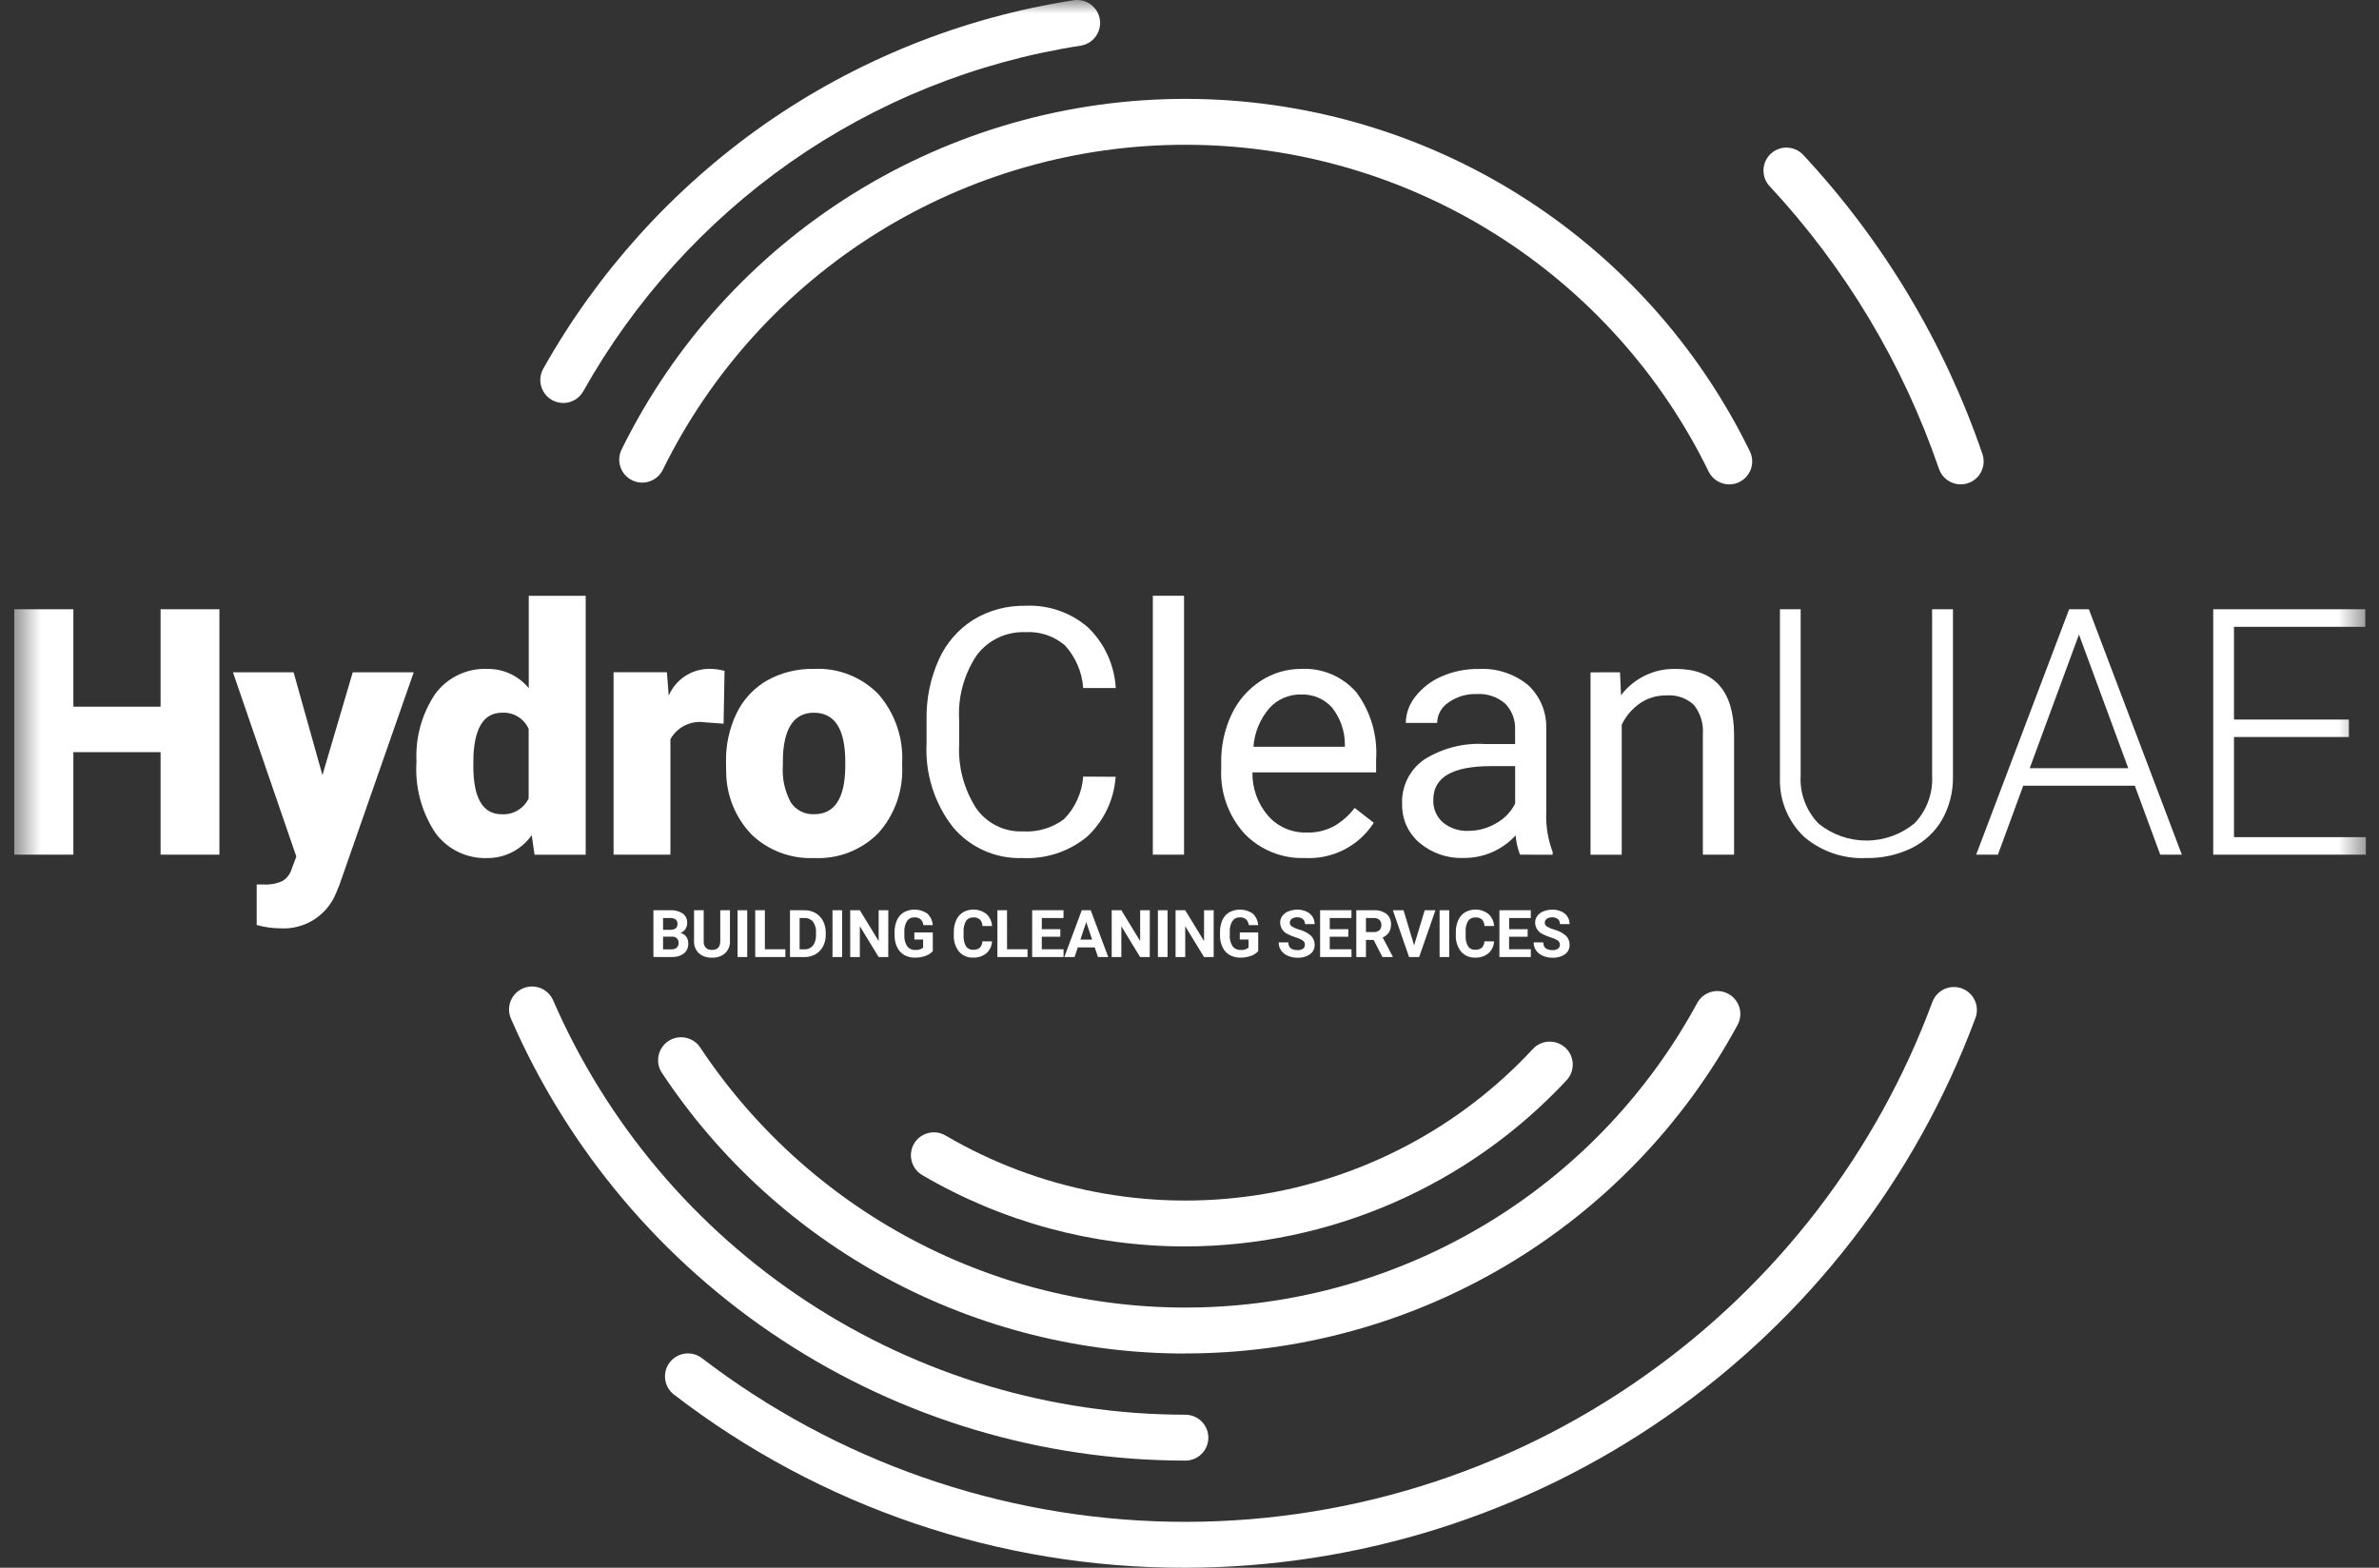 <svg width="88" height="58" viewBox="0 0 88 58" fill="none" xmlns="http://www.w3.org/2000/svg">
<rect x="0" y="0" width="88" height="58" fill="#333333" stroke="none"/>
<g clip-path="url(#clip0_131_83)">
<mask id="mask0_131_83" style="mask-type:luminance" maskUnits="userSpaceOnUse" x="0" y="0" width="88" height="58">
<path d="M87.522 0H0.522V58H87.522V0Z" fill="white"/>
</mask>
<g mask="url(#mask0_131_83)">
<path d="M24.17 35.405V33.674H24.777C24.945 33.663 25.113 33.705 25.255 33.795C25.31 33.836 25.353 33.89 25.381 33.951C25.41 34.013 25.423 34.081 25.419 34.149C25.42 34.228 25.397 34.306 25.353 34.373C25.308 34.438 25.245 34.488 25.171 34.515C25.255 34.534 25.329 34.581 25.381 34.649C25.434 34.721 25.461 34.808 25.458 34.897C25.462 34.968 25.451 35.039 25.423 35.105C25.395 35.17 25.352 35.229 25.298 35.275C25.166 35.369 25.006 35.415 24.844 35.406L24.17 35.405ZM24.527 34.4H24.791C24.971 34.397 25.061 34.325 25.061 34.184C25.064 34.153 25.059 34.121 25.047 34.091C25.035 34.062 25.017 34.035 24.992 34.015C24.928 33.975 24.852 33.958 24.776 33.964H24.527V34.4ZM24.527 34.654V35.122H24.832C24.903 35.126 24.973 35.105 25.03 35.062C25.053 35.041 25.072 35.016 25.084 34.987C25.096 34.958 25.102 34.927 25.101 34.896C25.105 34.863 25.101 34.829 25.09 34.798C25.079 34.766 25.061 34.738 25.037 34.714C25.013 34.691 24.984 34.673 24.952 34.663C24.921 34.653 24.887 34.65 24.854 34.654H24.527Z" fill="white"/>
<path d="M27.001 33.675V34.815C27.006 34.898 26.992 34.981 26.961 35.059C26.93 35.136 26.884 35.207 26.823 35.264C26.689 35.38 26.515 35.439 26.337 35.429C26.162 35.439 25.99 35.382 25.855 35.269C25.795 35.213 25.748 35.145 25.716 35.068C25.685 34.992 25.67 34.91 25.673 34.828V33.675H26.03V34.817C26.026 34.862 26.031 34.907 26.045 34.95C26.059 34.992 26.082 35.032 26.111 35.065C26.173 35.12 26.254 35.148 26.337 35.143C26.538 35.143 26.64 35.038 26.643 34.827V33.675L27.001 33.675Z" fill="white"/>
<path d="M27.64 33.675H27.283V35.406H27.64V33.675Z" fill="white"/>
<path d="M28.293 35.119H29.051V35.406H27.936V33.674H28.293V35.119Z" fill="white"/>
<path d="M29.222 35.406V33.675H29.753C29.896 33.672 30.036 33.707 30.161 33.776C30.281 33.845 30.379 33.946 30.442 34.069C30.512 34.202 30.547 34.35 30.544 34.5V34.583C30.547 34.732 30.513 34.88 30.445 35.012C30.381 35.134 30.284 35.236 30.165 35.304C30.04 35.374 29.899 35.41 29.757 35.408L29.222 35.406ZM29.578 33.964V35.12H29.751C29.811 35.124 29.871 35.113 29.927 35.09C29.983 35.066 30.032 35.029 30.071 34.983C30.151 34.87 30.191 34.732 30.184 34.592V34.501C30.194 34.359 30.155 34.218 30.074 34.1C30.035 34.054 29.986 34.018 29.93 33.994C29.875 33.97 29.815 33.96 29.754 33.964H29.578Z" fill="white"/>
<path d="M31.151 33.675H30.794V35.406H31.151V33.675Z" fill="white"/>
<path d="M32.857 35.406H32.501L31.806 34.267V35.406H31.449V33.675H31.806L32.502 34.816V33.675H32.859L32.857 35.406Z" fill="white"/>
<path d="M34.505 35.187C34.432 35.269 34.338 35.331 34.233 35.365C34.107 35.409 33.975 35.431 33.842 35.429C33.704 35.432 33.568 35.398 33.448 35.331C33.334 35.264 33.243 35.165 33.186 35.046C33.121 34.909 33.089 34.759 33.091 34.607V34.49C33.087 34.336 33.117 34.182 33.178 34.041C33.232 33.921 33.321 33.819 33.433 33.751C33.568 33.678 33.72 33.644 33.873 33.652C34.026 33.66 34.173 33.71 34.3 33.797C34.421 33.908 34.494 34.061 34.503 34.225H34.156C34.148 34.142 34.111 34.065 34.05 34.007C33.986 33.958 33.907 33.934 33.826 33.939C33.772 33.936 33.718 33.947 33.67 33.971C33.621 33.995 33.58 34.031 33.549 34.075C33.477 34.198 33.443 34.34 33.452 34.482V34.593C33.442 34.737 33.478 34.881 33.554 35.004C33.59 35.051 33.636 35.088 33.69 35.112C33.743 35.136 33.802 35.147 33.86 35.143C33.963 35.154 34.066 35.123 34.147 35.058V34.759H33.822V34.497H34.504L34.505 35.187Z" fill="white"/>
<path d="M36.694 34.827C36.691 34.91 36.672 34.993 36.636 35.068C36.601 35.144 36.55 35.212 36.488 35.267C36.349 35.379 36.175 35.436 35.997 35.427C35.898 35.432 35.8 35.414 35.709 35.376C35.618 35.337 35.538 35.278 35.473 35.203C35.337 35.028 35.269 34.81 35.282 34.588V34.482C35.279 34.331 35.309 34.181 35.37 34.042C35.423 33.922 35.511 33.821 35.622 33.751C35.756 33.675 35.909 33.64 36.062 33.651C36.216 33.661 36.363 33.717 36.485 33.81C36.612 33.926 36.688 34.088 36.697 34.26H36.34C36.341 34.17 36.307 34.084 36.247 34.017C36.178 33.961 36.091 33.934 36.002 33.941C35.951 33.938 35.899 33.949 35.852 33.971C35.806 33.993 35.766 34.027 35.735 34.069C35.667 34.189 35.635 34.327 35.644 34.465V34.596C35.634 34.738 35.663 34.88 35.729 35.007C35.759 35.05 35.799 35.085 35.846 35.108C35.893 35.13 35.945 35.14 35.997 35.137C36.086 35.144 36.175 35.117 36.245 35.061C36.304 34.998 36.338 34.914 36.338 34.828L36.694 34.827Z" fill="white"/>
<path d="M37.251 35.119H38.009V35.406H36.894V33.674H37.25L37.251 35.119Z" fill="white"/>
<path d="M39.222 34.655H38.536V35.119H39.341V35.406H38.18V33.674H39.339V33.963H38.537V34.376H39.222L39.222 34.655Z" fill="white"/>
<path d="M40.494 35.049H39.868L39.749 35.406H39.37L40.015 33.674H40.346L40.994 35.406H40.615L40.494 35.049ZM39.965 34.76H40.398L40.18 34.113L39.965 34.76Z" fill="white"/>
<path d="M42.53 35.406H42.173L41.479 34.267V35.406H41.122V33.675H41.479L42.175 34.816V33.675H42.532L42.53 35.406Z" fill="white"/>
<path d="M43.188 33.675H42.831V35.406H43.188V33.675Z" fill="white"/>
<path d="M44.894 35.406H44.537L43.842 34.267V35.406H43.485V33.675H43.842L44.538 34.816V33.675H44.895L44.894 35.406Z" fill="white"/>
<path d="M46.542 35.187C46.469 35.269 46.375 35.331 46.27 35.365C46.144 35.409 46.012 35.431 45.879 35.429C45.742 35.432 45.605 35.398 45.485 35.331C45.371 35.264 45.28 35.165 45.223 35.046C45.159 34.909 45.126 34.759 45.128 34.607V34.49C45.125 34.336 45.154 34.182 45.215 34.041C45.269 33.921 45.358 33.819 45.47 33.751C45.605 33.678 45.757 33.644 45.91 33.652C46.063 33.66 46.21 33.71 46.337 33.797C46.458 33.908 46.531 34.061 46.54 34.225H46.193C46.185 34.142 46.148 34.065 46.087 34.007C46.023 33.958 45.944 33.934 45.863 33.939C45.809 33.936 45.755 33.947 45.707 33.971C45.658 33.995 45.617 34.031 45.586 34.075C45.514 34.198 45.48 34.34 45.49 34.482V34.593C45.479 34.737 45.515 34.881 45.592 35.004C45.627 35.051 45.674 35.088 45.727 35.112C45.78 35.136 45.839 35.147 45.897 35.143C46 35.154 46.103 35.123 46.184 35.058V34.759H45.86V34.497H46.542V35.187Z" fill="white"/>
<path d="M48.268 34.951C48.27 34.922 48.264 34.893 48.251 34.866C48.239 34.84 48.22 34.816 48.197 34.799C48.118 34.748 48.032 34.71 47.942 34.685C47.841 34.654 47.742 34.614 47.648 34.566C47.563 34.531 47.489 34.471 47.437 34.395C47.385 34.319 47.356 34.23 47.353 34.137C47.352 34.047 47.379 33.96 47.432 33.887C47.49 33.81 47.569 33.75 47.659 33.716C47.765 33.673 47.878 33.652 47.992 33.653C48.105 33.651 48.218 33.674 48.322 33.721C48.414 33.761 48.492 33.827 48.548 33.91C48.602 33.993 48.63 34.09 48.629 34.189H48.272C48.274 34.154 48.268 34.12 48.255 34.088C48.242 34.056 48.222 34.027 48.197 34.004C48.137 33.957 48.062 33.933 47.986 33.938C47.914 33.933 47.843 33.953 47.783 33.993C47.76 34.01 47.741 34.032 47.728 34.057C47.715 34.082 47.709 34.11 47.71 34.139C47.71 34.168 47.719 34.196 47.734 34.221C47.748 34.245 47.77 34.266 47.795 34.28C47.873 34.328 47.957 34.364 48.045 34.387C48.209 34.427 48.361 34.505 48.489 34.614C48.535 34.658 48.571 34.71 48.595 34.769C48.618 34.827 48.63 34.889 48.629 34.952C48.631 35.02 48.617 35.088 48.587 35.149C48.558 35.211 48.513 35.264 48.458 35.304C48.324 35.396 48.162 35.441 48 35.432C47.874 35.434 47.75 35.409 47.635 35.359C47.535 35.317 47.448 35.248 47.385 35.159C47.327 35.071 47.297 34.969 47.299 34.864H47.656C47.656 35.055 47.77 35.151 47.998 35.151C48.068 35.155 48.138 35.137 48.197 35.1C48.22 35.083 48.239 35.062 48.251 35.037C48.263 35.011 48.269 34.983 48.268 34.956" fill="white"/>
<path d="M49.874 34.655H49.188V35.119H49.992V35.406H48.831V33.674H49.99V33.963H49.188V34.376H49.874V34.655Z" fill="white"/>
<path d="M50.811 34.772H50.527V35.406H50.17V33.675H50.814C50.983 33.664 51.15 33.712 51.288 33.812C51.343 33.859 51.388 33.918 51.416 33.986C51.445 34.053 51.458 34.125 51.454 34.198C51.458 34.302 51.431 34.405 51.377 34.494C51.32 34.578 51.239 34.643 51.145 34.682L51.519 35.389V35.406H51.136L50.811 34.772ZM50.527 34.483H50.815C50.89 34.488 50.965 34.464 51.023 34.415C51.048 34.391 51.068 34.361 51.081 34.329C51.093 34.297 51.099 34.262 51.097 34.227C51.099 34.192 51.094 34.156 51.082 34.123C51.07 34.09 51.051 34.06 51.027 34.034C50.998 34.008 50.964 33.989 50.927 33.977C50.891 33.965 50.852 33.961 50.814 33.964H50.527L50.527 34.483Z" fill="white"/>
<path d="M52.308 34.976L52.701 33.674H53.098L52.495 35.406H52.122L51.522 33.674H51.918L52.308 34.976Z" fill="white"/>
<path d="M53.608 33.675H53.251V35.406H53.608V33.675Z" fill="white"/>
<path d="M55.264 34.827C55.262 34.91 55.242 34.993 55.207 35.068C55.171 35.144 55.121 35.212 55.058 35.267C54.92 35.379 54.745 35.436 54.567 35.427C54.469 35.432 54.37 35.414 54.279 35.376C54.189 35.337 54.108 35.278 54.043 35.203C53.907 35.028 53.839 34.81 53.852 34.588V34.482C53.849 34.331 53.879 34.181 53.94 34.042C53.993 33.922 54.081 33.821 54.192 33.751C54.326 33.675 54.479 33.64 54.633 33.651C54.786 33.661 54.933 33.717 55.055 33.81C55.182 33.926 55.258 34.088 55.267 34.26H54.911C54.911 34.17 54.878 34.084 54.817 34.017C54.748 33.961 54.661 33.934 54.573 33.941C54.521 33.938 54.469 33.949 54.423 33.971C54.376 33.993 54.336 34.027 54.306 34.069C54.237 34.189 54.206 34.327 54.215 34.465V34.596C54.204 34.738 54.233 34.88 54.3 35.007C54.329 35.05 54.369 35.085 54.416 35.108C54.463 35.13 54.516 35.14 54.568 35.137C54.657 35.144 54.745 35.117 54.815 35.061C54.875 34.998 54.908 34.914 54.908 34.828L55.264 34.827Z" fill="white"/>
<path d="M56.507 34.655H55.822V35.119H56.625V35.406H55.464V33.674H56.625V33.963H55.824V34.376H56.509L56.507 34.655Z" fill="white"/>
<path d="M57.7 34.951C57.701 34.922 57.695 34.893 57.683 34.866C57.67 34.84 57.652 34.816 57.629 34.799C57.55 34.748 57.464 34.71 57.374 34.685C57.273 34.654 57.174 34.614 57.08 34.566C56.994 34.531 56.921 34.471 56.869 34.395C56.816 34.319 56.787 34.23 56.785 34.137C56.783 34.047 56.811 33.96 56.864 33.887C56.922 33.81 57.001 33.75 57.091 33.716C57.196 33.673 57.309 33.652 57.423 33.653C57.537 33.651 57.65 33.674 57.754 33.721C57.846 33.761 57.924 33.827 57.98 33.91C58.034 33.993 58.062 34.09 58.06 34.189H57.703C57.705 34.154 57.7 34.12 57.687 34.088C57.674 34.056 57.654 34.027 57.629 34.004C57.569 33.957 57.494 33.933 57.418 33.938C57.346 33.933 57.274 33.953 57.214 33.993C57.191 34.01 57.172 34.032 57.16 34.057C57.147 34.082 57.141 34.11 57.141 34.139C57.142 34.168 57.15 34.196 57.165 34.221C57.18 34.245 57.201 34.266 57.226 34.28C57.304 34.328 57.389 34.364 57.477 34.387C57.641 34.427 57.793 34.505 57.921 34.614C57.966 34.658 58.002 34.71 58.026 34.769C58.05 34.827 58.062 34.889 58.06 34.952C58.063 35.02 58.049 35.088 58.019 35.149C57.989 35.211 57.945 35.264 57.89 35.304C57.755 35.396 57.594 35.441 57.431 35.432C57.306 35.434 57.182 35.409 57.067 35.359C56.966 35.317 56.88 35.248 56.817 35.159C56.759 35.071 56.728 34.969 56.731 34.864H57.087C57.087 35.055 57.202 35.151 57.43 35.151C57.5 35.155 57.569 35.137 57.629 35.1C57.651 35.083 57.67 35.062 57.683 35.037C57.695 35.011 57.701 34.983 57.7 34.956" fill="white"/>
<path d="M72.526 17.92C72.349 17.92 72.177 17.864 72.032 17.762C71.888 17.659 71.78 17.513 71.723 17.346C70.389 13.453 68.25 9.884 65.444 6.872C65.297 6.706 65.221 6.489 65.233 6.267C65.244 6.046 65.341 5.838 65.503 5.687C65.666 5.537 65.881 5.455 66.103 5.461C66.324 5.466 66.535 5.558 66.69 5.717C69.658 8.902 71.92 12.677 73.33 16.795C73.374 16.923 73.387 17.059 73.367 17.193C73.347 17.327 73.296 17.454 73.218 17.564C73.139 17.674 73.035 17.764 72.915 17.826C72.795 17.887 72.662 17.92 72.526 17.92Z" fill="white"/>
<path d="M20.834 14.908C20.686 14.908 20.541 14.869 20.412 14.795C20.284 14.722 20.177 14.616 20.102 14.488C20.027 14.36 19.987 14.215 19.985 14.067C19.984 13.919 20.021 13.773 20.093 13.644C22.103 10.067 24.888 6.985 28.244 4.623C31.663 2.226 35.588 0.648 39.715 0.009C39.938 -0.024 40.166 0.032 40.347 0.165C40.529 0.299 40.65 0.499 40.684 0.722C40.717 0.945 40.661 1.172 40.527 1.354C40.394 1.535 40.193 1.656 39.97 1.69C36.102 2.288 32.424 3.768 29.22 6.014C26.072 8.229 23.46 11.12 21.576 14.475C21.502 14.607 21.394 14.716 21.263 14.793C21.133 14.869 20.984 14.91 20.833 14.909" fill="white"/>
<path d="M43.844 54.036C38.545 54.033 33.361 52.485 28.93 49.58C24.499 46.676 21.013 42.542 18.9 37.686C18.81 37.479 18.806 37.245 18.888 37.035C18.971 36.825 19.134 36.657 19.341 36.567C19.547 36.477 19.782 36.473 19.992 36.555C20.202 36.638 20.37 36.801 20.46 37.007C22.441 41.56 25.709 45.437 29.863 48.16C34.018 50.884 38.878 52.336 43.847 52.339C44.072 52.339 44.288 52.429 44.448 52.588C44.607 52.747 44.697 52.963 44.697 53.188C44.697 53.413 44.607 53.63 44.448 53.789C44.288 53.948 44.072 54.037 43.847 54.037" fill="white"/>
<path d="M43.844 50.075C40.01 50.078 36.235 49.131 32.856 47.32C29.478 45.508 26.602 42.888 24.485 39.693C24.36 39.506 24.315 39.276 24.36 39.056C24.404 38.835 24.535 38.641 24.722 38.516C24.91 38.391 25.14 38.346 25.361 38.391C25.582 38.435 25.776 38.566 25.901 38.753C27.955 41.847 30.776 44.357 34.088 46.039C37.401 47.722 41.093 48.519 44.805 48.353C48.518 48.188 52.124 47.065 55.273 45.095C58.423 43.125 61.009 40.373 62.779 37.109C62.887 36.911 63.068 36.764 63.284 36.7C63.501 36.636 63.733 36.66 63.931 36.768C64.129 36.875 64.277 37.057 64.341 37.273C64.405 37.488 64.38 37.721 64.273 37.919C62.279 41.595 59.329 44.666 55.733 46.805C52.137 48.944 48.03 50.073 43.845 50.072" fill="white"/>
<path d="M8.116 31.619H5.94V27.828H2.714V31.619H0.522V22.54H2.714V26.144H5.94V22.54H8.116V31.619Z" fill="white"/>
<path d="M11.927 28.676L13.048 24.872H15.304L12.552 32.748L12.433 33.035C12.27 33.443 11.982 33.79 11.61 34.025C11.238 34.26 10.801 34.372 10.361 34.344C10.068 34.342 9.777 34.3 9.495 34.22V32.723H9.769C10.002 32.736 10.234 32.692 10.446 32.595C10.616 32.492 10.74 32.328 10.793 32.137L10.961 31.688L8.617 24.873H10.86L11.927 28.676Z" fill="white"/>
<path d="M15.407 28.195C15.357 27.301 15.6 26.414 16.1 25.67C16.322 25.369 16.615 25.128 16.953 24.967C17.29 24.806 17.662 24.73 18.036 24.747C18.327 24.744 18.615 24.807 18.879 24.93C19.142 25.053 19.375 25.235 19.559 25.46V22.043H21.665V31.621H19.774L19.668 30.897C19.483 31.161 19.236 31.377 18.949 31.524C18.662 31.672 18.343 31.748 18.02 31.745C17.651 31.758 17.284 31.68 16.951 31.52C16.618 31.359 16.33 31.119 16.11 30.822C15.594 30.048 15.346 29.126 15.405 28.197M17.508 28.328C17.508 29.526 17.858 30.124 18.556 30.124C18.762 30.137 18.968 30.088 19.145 29.984C19.323 29.879 19.466 29.724 19.555 29.538V26.967C19.472 26.778 19.332 26.619 19.156 26.512C18.98 26.405 18.775 26.355 18.569 26.368C17.92 26.368 17.568 26.892 17.514 27.939L17.508 28.328Z" fill="white"/>
<path d="M26.766 26.774L26.074 26.723C25.823 26.685 25.567 26.724 25.339 26.835C25.111 26.947 24.923 27.125 24.799 27.346V31.618H22.696V24.871H24.669L24.737 25.737C24.861 25.446 25.066 25.198 25.328 25.022C25.591 24.846 25.899 24.75 26.215 24.745C26.413 24.742 26.61 24.767 26.801 24.82L26.766 26.774Z" fill="white"/>
<path d="M26.855 28.183C26.844 27.561 26.978 26.945 27.248 26.384C27.494 25.876 27.888 25.453 28.378 25.171C28.906 24.879 29.503 24.733 30.107 24.747C30.549 24.724 30.991 24.796 31.403 24.958C31.816 25.12 32.188 25.368 32.497 25.686C33.108 26.391 33.422 27.307 33.371 28.239V28.314C33.419 29.231 33.104 30.131 32.494 30.818C32.186 31.131 31.815 31.375 31.405 31.535C30.996 31.694 30.558 31.765 30.119 31.744C29.695 31.763 29.27 31.696 28.873 31.547C28.475 31.398 28.111 31.171 27.804 30.878C27.198 30.248 26.86 29.409 26.861 28.535L26.855 28.183ZM28.958 28.314C28.924 28.79 29.026 29.266 29.252 29.686C29.346 29.828 29.475 29.942 29.627 30.019C29.779 30.096 29.948 30.131 30.118 30.122C30.866 30.122 31.249 29.547 31.267 28.395V28.183C31.267 26.973 30.88 26.368 30.106 26.368C29.402 26.368 29.022 26.89 28.963 27.934L28.958 28.314Z" fill="white"/>
<path d="M41.268 28.738C41.21 29.588 40.829 30.383 40.204 30.961C39.535 31.508 38.686 31.787 37.823 31.744C37.333 31.762 36.846 31.667 36.398 31.467C35.951 31.267 35.555 30.967 35.242 30.591C34.559 29.711 34.216 28.616 34.274 27.504V26.628C34.258 25.862 34.413 25.101 34.727 24.402C34.999 23.794 35.445 23.28 36.009 22.925C36.588 22.575 37.255 22.397 37.932 22.411C38.781 22.37 39.613 22.659 40.253 23.218C40.861 23.81 41.225 24.607 41.272 25.454H40.068C40.027 24.866 39.788 24.31 39.391 23.875C38.987 23.53 38.464 23.355 37.933 23.387C37.587 23.373 37.242 23.443 36.928 23.59C36.615 23.738 36.342 23.96 36.133 24.236C35.655 24.948 35.426 25.797 35.48 26.651V27.531C35.437 28.361 35.653 29.183 36.098 29.884C36.288 30.165 36.547 30.392 36.849 30.544C37.151 30.697 37.488 30.771 37.827 30.758C38.375 30.794 38.919 30.634 39.359 30.305C39.774 29.881 40.025 29.323 40.067 28.731L41.268 28.738Z" fill="white"/>
<path d="M43.798 22.041H42.644V31.619H43.798V22.041Z" fill="white"/>
<path d="M48.269 31.743C47.854 31.759 47.44 31.686 47.055 31.531C46.67 31.376 46.322 31.141 46.034 30.843C45.439 30.185 45.129 29.318 45.173 28.433V28.221C45.162 27.602 45.293 26.988 45.557 26.428C45.793 25.924 46.165 25.497 46.631 25.193C47.074 24.901 47.594 24.746 48.125 24.747C48.51 24.726 48.895 24.793 49.249 24.943C49.604 25.093 49.92 25.323 50.173 25.613C50.703 26.328 50.962 27.207 50.903 28.095V28.575H46.328C46.317 29.166 46.525 29.74 46.912 30.187C47.09 30.387 47.309 30.545 47.554 30.651C47.799 30.757 48.065 30.808 48.332 30.801C48.693 30.813 49.051 30.727 49.368 30.552C49.656 30.381 49.908 30.156 50.11 29.89L50.816 30.439C50.545 30.862 50.166 31.206 49.718 31.435C49.27 31.664 48.77 31.77 48.268 31.742M48.124 25.693C47.903 25.689 47.685 25.733 47.482 25.82C47.28 25.908 47.099 26.038 46.952 26.202C46.609 26.603 46.403 27.102 46.365 27.628H49.748V27.541C49.747 27.046 49.58 26.566 49.273 26.178C49.13 26.017 48.952 25.891 48.754 25.807C48.555 25.724 48.34 25.685 48.125 25.695" fill="white"/>
<path d="M56.227 31.619C56.137 31.391 56.082 31.15 56.064 30.906C55.821 31.172 55.523 31.384 55.192 31.528C54.861 31.672 54.503 31.744 54.142 31.741C53.544 31.765 52.96 31.564 52.504 31.177C52.297 31.001 52.133 30.781 52.022 30.534C51.912 30.286 51.858 30.017 51.864 29.746C51.85 29.428 51.917 29.111 52.057 28.826C52.197 28.54 52.407 28.294 52.666 28.109C53.338 27.682 54.128 27.478 54.922 27.526H56.044V26.998C56.052 26.821 56.025 26.645 55.962 26.479C55.9 26.313 55.805 26.162 55.682 26.035C55.536 25.907 55.367 25.811 55.184 25.749C55.001 25.688 54.807 25.664 54.614 25.678C54.244 25.665 53.88 25.775 53.579 25.99C53.453 26.072 53.348 26.183 53.275 26.315C53.202 26.447 53.163 26.594 53.16 26.745H52C52.006 26.389 52.132 26.045 52.356 25.768C52.613 25.442 52.948 25.185 53.33 25.023C53.756 24.837 54.217 24.744 54.681 24.749C55.342 24.71 55.994 24.918 56.51 25.332C56.733 25.535 56.909 25.783 57.028 26.06C57.146 26.337 57.204 26.636 57.196 26.938V30.044C57.176 30.547 57.257 31.049 57.433 31.52V31.622L56.227 31.619ZM54.311 30.739C54.673 30.739 55.029 30.642 55.341 30.459C55.645 30.293 55.891 30.038 56.046 29.729V28.344H55.141C53.726 28.344 53.019 28.758 53.019 29.585C53.011 29.745 53.039 29.904 53.102 30.051C53.164 30.198 53.26 30.329 53.381 30.433C53.643 30.644 53.974 30.753 54.311 30.739" fill="white"/>
<path d="M59.925 24.872L59.962 25.72C60.198 25.409 60.504 25.159 60.856 24.99C61.208 24.82 61.594 24.737 61.984 24.747C63.411 24.747 64.131 25.552 64.144 27.16V31.619H62.989V27.156C63.018 26.767 62.899 26.382 62.656 26.077C62.519 25.951 62.358 25.855 62.183 25.795C62.007 25.735 61.821 25.712 61.636 25.728C61.285 25.721 60.94 25.826 60.651 26.027C60.366 26.228 60.138 26.499 59.988 26.813V31.621H58.834V24.874L59.925 24.872Z" fill="white"/>
<path d="M72.241 22.54V28.738C72.249 29.297 72.109 29.848 71.833 30.334C71.568 30.786 71.176 31.149 70.706 31.379C70.186 31.63 69.614 31.755 69.037 31.744C68.198 31.785 67.375 31.505 66.737 30.961C66.443 30.683 66.211 30.347 66.057 29.973C65.903 29.6 65.829 29.198 65.841 28.794V22.54H66.607V28.681C66.587 29.008 66.635 29.334 66.748 29.641C66.86 29.948 67.036 30.228 67.263 30.464C67.764 30.874 68.392 31.098 69.04 31.097C69.689 31.097 70.316 30.872 70.817 30.461C71.042 30.226 71.216 29.948 71.328 29.643C71.44 29.338 71.488 29.014 71.469 28.69V22.54H72.241Z" fill="white"/>
<path d="M78.968 29.069H74.84L73.904 31.619H73.099L76.538 22.54H77.268L80.707 31.619H79.908L78.968 29.069ZM75.08 28.42H78.725L76.902 23.475L75.08 28.42Z" fill="white"/>
<path d="M86.886 27.267H82.636V30.971H87.522V31.619H81.868V22.54H87.492V23.189H82.636V26.62H86.886V27.267Z" fill="white"/>
</g>
<path d="M43.844 58C36.996 58.019 30.336 55.761 24.914 51.581C24.741 51.442 24.63 51.241 24.604 51.021C24.577 50.801 24.638 50.579 24.773 50.404C24.908 50.228 25.107 50.111 25.326 50.08C25.546 50.048 25.769 50.104 25.948 50.234C30.933 54.055 37.012 56.179 43.293 56.297C49.575 56.414 55.729 54.519 60.853 50.888C65.715 47.455 69.422 42.631 71.486 37.052C71.567 36.845 71.727 36.679 71.93 36.589C72.132 36.498 72.363 36.491 72.571 36.568C72.779 36.645 72.949 36.8 73.044 37.001C73.139 37.201 73.152 37.431 73.08 37.641C70.868 43.61 66.882 48.76 61.656 52.399C56.43 56.038 50.214 57.993 43.844 58Z" fill="white"/>
<path d="M63.966 17.92C63.807 17.92 63.651 17.876 63.516 17.791C63.38 17.707 63.272 17.587 63.202 17.444C61.436 13.824 58.688 10.773 55.273 8.636C51.857 6.499 47.909 5.362 43.879 5.356C39.849 5.349 35.898 6.473 32.475 8.598C29.052 10.724 26.295 13.767 24.517 17.381C24.418 17.582 24.242 17.737 24.029 17.809C23.815 17.882 23.582 17.867 23.38 17.767C23.177 17.668 23.023 17.492 22.951 17.279C22.878 17.066 22.893 16.832 22.993 16.63C24.911 12.732 27.886 9.449 31.578 7.156C35.271 4.863 39.534 3.651 43.882 3.658C48.23 3.665 52.489 4.891 56.174 7.196C59.86 9.502 62.824 12.794 64.729 16.699C64.792 16.828 64.821 16.972 64.814 17.116C64.806 17.259 64.762 17.399 64.686 17.521C64.609 17.643 64.503 17.744 64.377 17.814C64.251 17.884 64.109 17.921 63.965 17.921" fill="white"/>
<path d="M43.844 46.113C40.423 46.114 37.064 45.203 34.114 43.473C34.017 43.416 33.933 43.341 33.866 43.252C33.799 43.163 33.75 43.062 33.722 42.954C33.694 42.846 33.687 42.734 33.703 42.623C33.718 42.513 33.755 42.407 33.812 42.31C33.868 42.214 33.943 42.13 34.032 42.063C34.121 41.996 34.223 41.947 34.331 41.919C34.439 41.891 34.551 41.885 34.662 41.9C34.772 41.915 34.879 41.952 34.975 42.009C38.42 44.027 42.452 44.81 46.403 44.228C50.354 43.645 53.988 41.733 56.703 38.807C56.779 38.725 56.87 38.659 56.972 38.613C57.073 38.566 57.183 38.54 57.295 38.536C57.406 38.532 57.518 38.55 57.622 38.589C57.727 38.627 57.823 38.687 57.905 38.762C57.987 38.838 58.053 38.93 58.099 39.031C58.146 39.133 58.172 39.242 58.176 39.354C58.18 39.465 58.162 39.576 58.124 39.681C58.085 39.786 58.026 39.882 57.95 39.963C56.146 41.899 53.963 43.444 51.537 44.501C49.111 45.559 46.493 46.108 43.846 46.113" fill="white"/>
</g>
<defs>
<clipPath id="clip0_131_83">
<rect width="87" height="58" fill="white" transform="translate(0.522)"/>
</clipPath>
</defs>
</svg>
